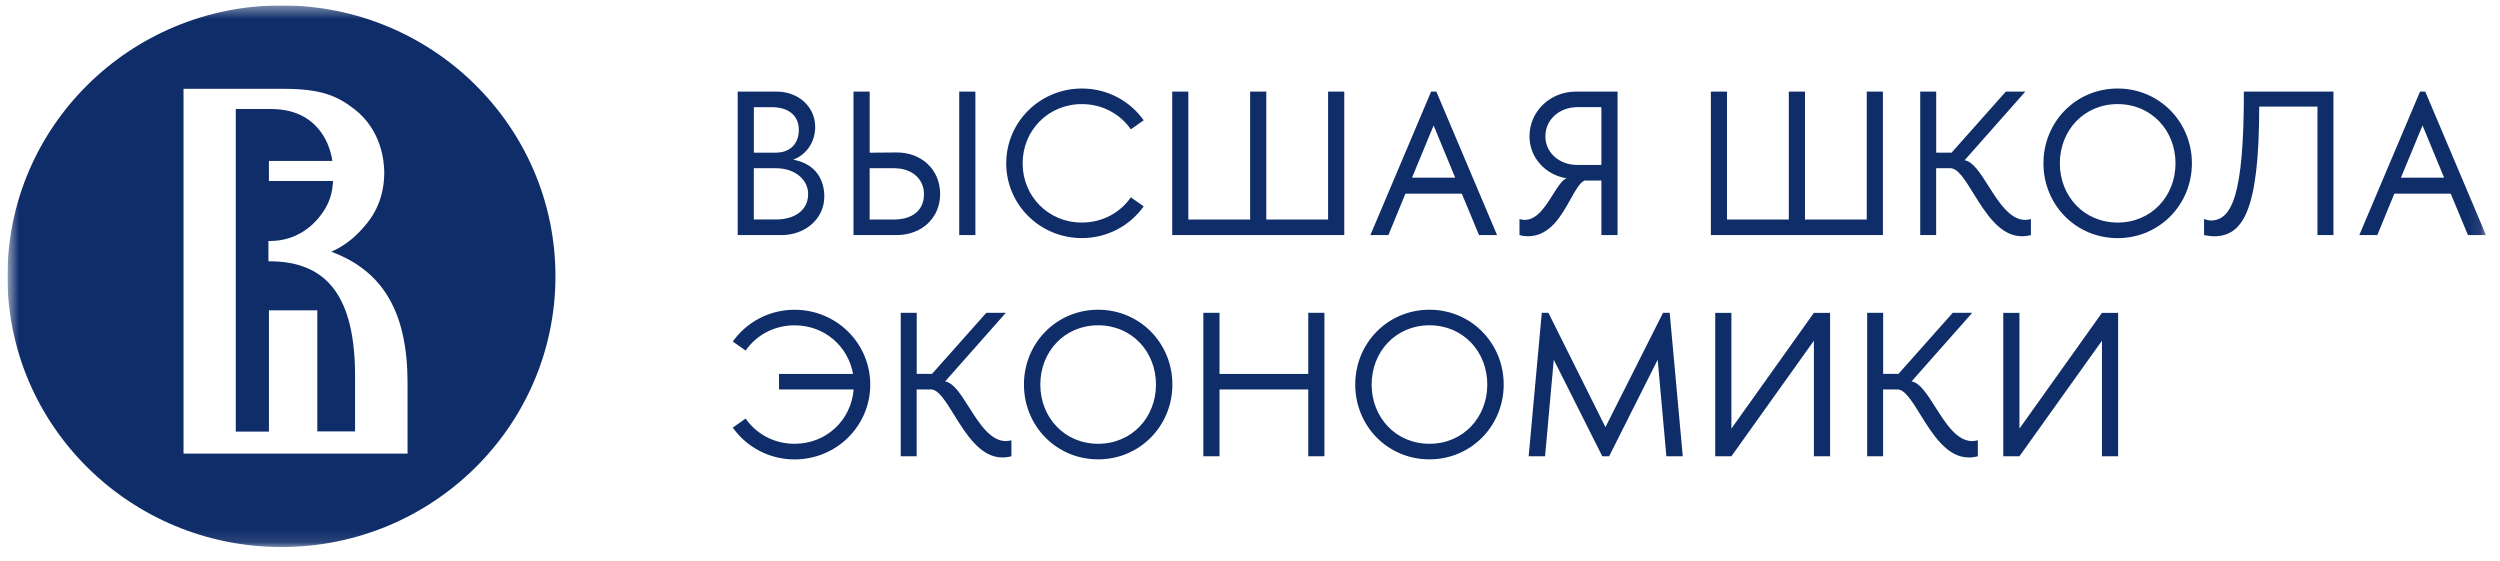 <svg width="196" height="44" viewBox="0 0 196 44" fill="none" xmlns="http://www.w3.org/2000/svg">
<g clip-path="url(#clip0_783_17656)">
<mask id="mask0_783_17656" style="mask-type:luminance" maskUnits="userSpaceOnUse" x="0" y="0" width="195" height="43">
<path d="M194.9 0.423H0.584V42.889H194.9V0.423Z" fill="white"/>
</mask>
<g mask="url(#mask0_783_17656)">
<path fill-rule="evenodd" clip-rule="evenodd" d="M22.065 42.889C33.93 42.889 43.547 33.383 43.547 21.656C43.547 9.928 33.93 0.423 22.065 0.423C10.201 0.423 0.584 9.931 0.584 21.656C0.584 33.381 10.201 42.889 22.065 42.889ZM61.262 18.43H57.834V7.182H60.89C62.613 7.182 63.911 8.385 63.911 9.946C63.911 11.134 63.229 12.13 62.189 12.518C64.01 12.855 64.626 14.155 64.626 15.409C64.626 17.144 63.146 18.43 61.262 18.43ZM60.514 8.403H59.102V11.968H60.825C61.946 11.968 62.628 11.262 62.628 10.185C62.628 9.014 61.767 8.403 60.514 8.403ZM59.099 13.189V17.204V17.206H60.855C62.237 17.206 63.358 16.53 63.358 15.214C63.358 14.043 62.27 13.189 60.855 13.189H59.099ZM68.183 11.971L70.279 11.953C72.295 11.936 73.707 13.349 73.707 15.202C73.707 17.064 72.295 18.43 70.279 18.43H66.915V7.182H68.183V11.971ZM70.098 17.209C71.479 17.209 72.439 16.532 72.439 15.217C72.439 14.041 71.515 13.189 70.098 13.189H68.18V17.209H70.098ZM76.471 7.182V18.427V18.43H75.203V7.182H76.471ZM89.667 16.178C88.593 17.686 86.822 18.667 84.822 18.667C81.538 18.667 78.888 16.048 78.888 12.805C78.888 9.559 81.538 6.94 84.822 6.94C86.822 6.94 88.596 7.921 89.667 9.431L88.659 10.138C87.83 8.95 86.448 8.161 84.822 8.161C82.174 8.161 80.174 10.233 80.174 12.805C80.174 15.376 82.172 17.449 84.822 17.449C86.448 17.449 87.83 16.66 88.659 15.471L89.667 16.178ZM91.902 18.43V7.182H93.165V17.209H98.01V7.182H99.278V17.209H104.123V7.182H105.391V18.43H91.902ZM110.185 15.182L108.852 18.427H107.44L112.201 7.179H112.608L117.369 18.427H115.955L114.606 15.182H110.185ZM114.086 13.928L112.396 9.833L110.703 13.928H114.086ZM125.549 18.427V14.153H124.233C123.858 14.312 123.526 14.909 123.135 15.612C122.423 16.89 121.514 18.522 119.794 18.522C119.582 18.522 119.37 18.507 119.128 18.427V17.174C119.274 17.224 119.421 17.239 119.552 17.239C120.502 17.239 121.169 16.176 121.745 15.258C122.124 14.653 122.463 14.112 122.818 13.978C121.179 13.721 119.911 12.37 119.911 10.685C119.911 8.74 121.52 7.182 123.551 7.182H126.817V18.427H125.549ZM121.158 10.682C121.158 12.003 122.28 12.932 123.662 12.932H125.549V8.4H123.662C122.28 8.4 121.158 9.361 121.158 10.682ZM134.132 18.43V7.182H135.398V17.209H140.242V7.182H141.511V17.209H146.353V7.182H147.621V18.43H134.132ZM151.794 13.189V18.427V18.43H150.546V7.182H151.799V11.971H153.001L157.258 7.182H158.786L154.024 12.565C154.678 12.658 155.261 13.579 155.895 14.58C156.697 15.847 157.579 17.241 158.786 17.241C158.93 17.241 159.076 17.209 159.223 17.177V18.427C158.996 18.49 158.751 18.522 158.508 18.522C156.793 18.522 155.649 16.671 154.709 15.15C154.053 14.089 153.496 13.189 152.915 13.189H151.794ZM166.025 18.67C162.739 18.67 160.206 16.05 160.206 12.805C160.206 9.559 162.744 6.94 166.025 6.94C169.294 6.94 171.845 9.559 171.845 12.805C171.845 16.05 169.292 18.67 166.025 18.67ZM166.025 8.161C163.378 8.161 161.491 10.233 161.491 12.805C161.491 15.374 163.378 17.446 166.025 17.449C168.673 17.449 170.56 15.376 170.56 12.805C170.56 10.233 168.675 8.161 166.025 8.161ZM172.798 18.43V17.174C172.893 17.193 172.959 17.214 173.017 17.233C173.106 17.263 173.179 17.286 173.318 17.286C174.978 17.286 175.92 15.326 175.92 7.182H182.942V18.43H181.689V8.355H177.122C177.122 16.612 175.806 18.525 173.563 18.525C173.358 18.525 173.225 18.502 173.051 18.471C172.977 18.458 172.895 18.444 172.798 18.43ZM187.716 15.182L186.383 18.427H184.971L189.732 7.179H190.139L194.9 18.427H193.486L192.137 15.182H187.716ZM191.617 13.928L189.927 9.833L188.234 13.928H191.617ZM62.295 36.018C60.294 36.018 58.521 35.036 57.45 33.526L58.455 32.814C59.284 34.005 60.666 34.792 62.292 34.792C64.811 34.792 66.73 32.927 66.925 30.535H61.075V29.314H66.879C66.488 27.144 64.651 25.506 62.295 25.506C60.668 25.506 59.286 26.295 58.458 27.483L57.45 26.777C58.523 25.266 60.294 24.285 62.295 24.285C65.579 24.285 68.228 26.907 68.228 30.153C68.228 33.398 65.579 36.018 62.295 36.018ZM71.866 30.532V35.77H70.618V24.525H71.871V29.311H73.073L77.33 24.522H78.858L74.096 29.905C74.749 29.998 75.333 30.92 75.966 31.921C76.769 33.188 77.651 34.582 78.858 34.582C79.002 34.582 79.148 34.55 79.295 34.517V35.77C79.067 35.833 78.822 35.865 78.58 35.865C76.865 35.865 75.721 34.014 74.781 32.493C74.125 31.432 73.568 30.532 72.987 30.532H71.866ZM86.095 36.013C82.811 36.013 80.277 33.391 80.277 30.148C80.277 26.904 82.814 24.285 86.095 24.283C89.364 24.283 91.915 26.902 91.915 30.148C91.915 33.394 89.361 36.013 86.095 36.013ZM86.095 25.503C83.448 25.503 81.561 27.576 81.561 30.148C81.561 32.719 83.448 34.792 86.095 34.792C88.742 34.792 90.629 32.719 90.629 30.148C90.629 27.576 88.742 25.503 86.095 25.503ZM94.342 24.525H95.61V29.314H102.567V24.525H103.835V35.77H102.567V30.532H95.61V35.77H94.342V24.525ZM112.07 36.013C108.786 36.013 106.25 33.394 106.25 30.148C106.25 26.904 108.789 24.285 112.07 24.283C115.338 24.283 117.89 26.902 117.89 30.148C117.89 33.394 115.336 36.013 112.07 36.013ZM112.07 25.503C109.423 25.503 107.536 27.576 107.536 30.148C107.536 32.719 109.423 34.792 112.07 34.792C114.72 34.792 116.604 32.719 116.604 30.148C116.604 27.576 114.72 25.503 112.07 25.503ZM121.133 35.77H119.847L120.876 24.525H121.396L125.867 33.488L130.383 24.525H130.904L131.929 35.77H130.644L129.962 28.203L126.157 35.77H125.619L121.815 28.203L121.133 35.77ZM134.473 24.527H135.741V33.603L142.21 24.527H143.478V35.773H142.21V26.712L135.741 35.773H134.473V24.527ZM147.634 30.532V35.77H146.386V24.525H147.639V29.311H148.841L153.097 24.522H154.626L149.864 29.905C150.517 29.998 151.101 30.92 151.734 31.921C152.536 33.188 153.419 34.582 154.626 34.582C154.77 34.582 154.916 34.55 155.063 34.517V35.77C154.835 35.833 154.59 35.865 154.348 35.865C152.633 35.865 151.489 34.014 150.548 32.493C149.893 31.432 149.336 30.532 148.755 30.532H147.634ZM157.056 24.527H158.324V33.603L164.793 24.527H166.061V35.773H164.793V26.712L158.324 35.773H157.056V24.527ZM28.605 17.703C28.055 18.355 27.262 19.167 25.973 19.736C30.053 21.244 31.952 24.517 31.952 30.02V35.563H14.389V6.96H20.57C20.628 6.96 20.671 6.96 20.719 6.962H22.194C25.155 6.962 26.395 7.494 27.767 8.54C29.896 10.188 30.126 12.597 30.126 13.556C30.126 14.662 29.863 16.278 28.605 17.703ZM24.877 33.823H27.837V29.488C27.837 23.346 25.706 20.485 21.131 20.485H21.045V18.894H21.164C23.21 18.894 24.453 17.736 25.011 17.044C25.89 15.988 26.067 15.012 26.112 14.188H21.083V12.617H26.059C25.915 11.669 25.541 10.795 25.003 10.153C24.137 9.087 22.871 8.548 21.245 8.548L18.484 8.545V33.835H21.085V24.332H24.877V33.823Z" fill="#0F2D69"/>
</g>
</g>
<defs>
<clipPath id="clip0_783_17656">
<rect width="194.503" height="42.696" fill="white" transform="translate(0.584 0.423)"/>
</clipPath>
</defs>
</svg>
